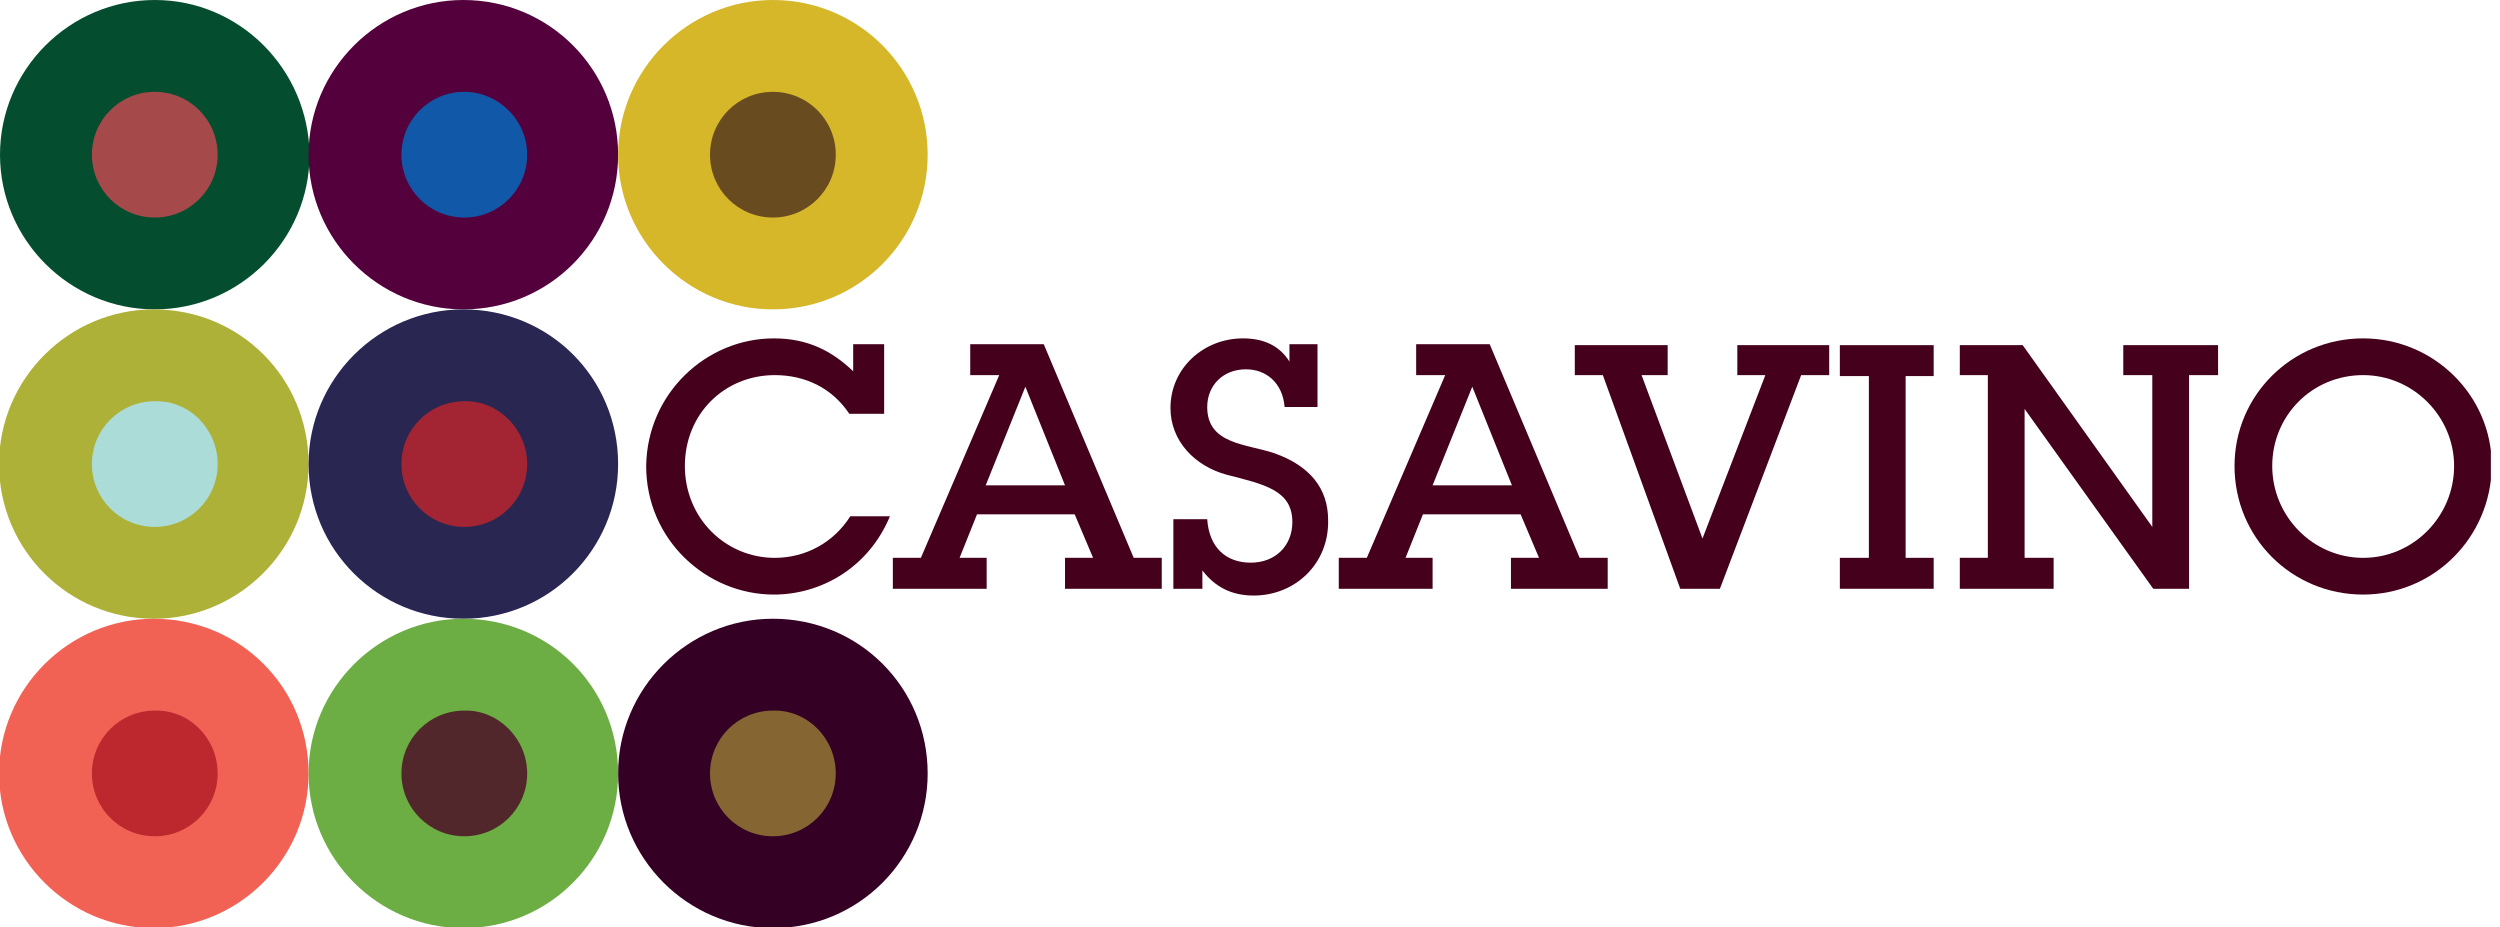 <svg width="151" height="56" viewBox="0 0 151 56" fill="none" xmlns="http://www.w3.org/2000/svg">
<g clip-path="url(#clip0)">
<path d="M56.031 46.715C56.031 51.854 51.883 56.058 46.683 56.058C41.541 56.058 37.334 51.854 37.334 46.715C37.334 41.577 41.541 37.372 46.683 37.372C51.883 37.372 56.031 41.518 56.031 46.715Z" fill="#340023"/>
<path d="M9.348 0C4.207 0 0 4.204 0 9.343C0 14.482 4.207 18.686 9.348 18.686C14.49 18.686 18.696 14.482 18.696 9.343C18.638 4.204 14.49 0 9.348 0Z" fill="#044D2E"/>
<path d="M13.146 9.343C13.146 11.445 11.452 13.139 9.348 13.139C7.245 13.139 5.551 11.445 5.551 9.343C5.551 7.241 7.245 5.547 9.348 5.547C11.452 5.547 13.146 7.241 13.146 9.343Z" fill="#A5494B"/>
<path d="M37.334 9.343C37.334 14.482 33.186 18.686 27.986 18.686C22.845 18.686 18.638 14.482 18.638 9.343C18.638 4.204 22.845 0 27.986 0C33.186 0 37.334 4.204 37.334 9.343Z" fill="#53003C"/>
<path d="M31.842 9.343C31.842 11.445 30.148 13.139 28.045 13.139C25.941 13.139 24.247 11.445 24.247 9.343C24.247 7.241 25.941 5.547 28.045 5.547C30.09 5.547 31.842 7.241 31.842 9.343Z" fill="#1159A8"/>
<path d="M56.031 9.343C56.031 14.482 51.883 18.686 46.683 18.686C41.541 18.686 37.334 14.482 37.334 9.343C37.334 4.204 41.541 0 46.683 0C51.883 0 56.031 4.204 56.031 9.343Z" fill="#D5B729"/>
<path d="M50.48 9.343C50.48 11.445 48.786 13.139 46.683 13.139C44.579 13.139 42.885 11.445 42.885 9.343C42.885 7.241 44.579 5.547 46.683 5.547C48.786 5.547 50.48 7.241 50.48 9.343Z" fill="#684B1E"/>
<path d="M18.638 28.029C18.638 33.168 14.431 37.372 9.29 37.372C4.148 37.372 -0.058 33.226 -0.058 28.029C-0.058 22.89 4.148 18.686 9.29 18.686C14.49 18.686 18.638 22.832 18.638 28.029Z" fill="#AEB137"/>
<path d="M13.146 28.029C13.146 30.131 11.452 31.825 9.348 31.825C7.245 31.825 5.551 30.131 5.551 28.029C5.551 25.927 7.245 24.234 9.348 24.234C11.452 24.175 13.146 25.927 13.146 28.029Z" fill="#ABDCD8"/>
<path d="M37.334 28.029C37.334 33.168 33.186 37.372 27.986 37.372C22.845 37.372 18.638 33.226 18.638 28.029C18.638 22.89 22.845 18.686 27.986 18.686C33.186 18.686 37.334 22.832 37.334 28.029Z" fill="#292651"/>
<path d="M31.842 28.029C31.842 30.131 30.148 31.825 28.045 31.825C25.941 31.825 24.247 30.131 24.247 28.029C24.247 25.927 25.941 24.234 28.045 24.234C30.09 24.175 31.842 25.927 31.842 28.029Z" fill="#A32533"/>
<path d="M18.638 46.715C18.638 51.854 14.431 56.058 9.29 56.058C4.148 56.058 -0.058 51.854 -0.058 46.715C-0.058 41.577 4.148 37.372 9.29 37.372C14.49 37.372 18.638 41.518 18.638 46.715Z" fill="#F16255"/>
<path d="M13.146 46.715C13.146 48.818 11.452 50.511 9.348 50.511C7.245 50.511 5.551 48.818 5.551 46.715C5.551 44.613 7.245 42.92 9.348 42.92C11.452 42.861 13.146 44.613 13.146 46.715Z" fill="#BC282E"/>
<path d="M37.334 46.715C37.334 51.854 33.186 56.058 27.986 56.058C22.845 56.058 18.638 51.854 18.638 46.715C18.638 41.577 22.845 37.372 27.986 37.372C33.186 37.372 37.334 41.518 37.334 46.715Z" fill="#6CAD44"/>
<path d="M31.842 46.715C31.842 48.818 30.148 50.511 28.045 50.511C25.941 50.511 24.247 48.818 24.247 46.715C24.247 44.613 25.941 42.92 28.045 42.92C30.09 42.861 31.842 44.613 31.842 46.715Z" fill="#51272B"/>
<path d="M50.48 46.715C50.48 48.818 48.786 50.511 46.683 50.511C44.579 50.511 42.885 48.818 42.885 46.715C42.885 44.613 44.579 42.92 46.683 42.92C48.786 42.861 50.48 44.613 50.48 46.715Z" fill="#856633"/>
<path d="M46.741 35.912C42.651 35.912 39.029 32.584 39.029 28.146C39.087 23.767 42.651 20.438 46.741 20.438C48.786 20.438 50.247 21.197 51.532 22.423V20.788H53.402V24.993H51.298C50.247 23.416 48.611 22.657 46.799 22.657C43.761 22.657 41.366 24.993 41.366 28.146C41.366 31.299 43.82 33.694 46.799 33.694C48.669 33.694 50.364 32.759 51.357 31.183H53.752C52.467 34.277 49.604 35.912 46.741 35.912Z" fill="#45001C"/>
<path d="M61.932 23.358L59.536 29.314H64.327L61.932 23.358ZM64.327 35.562V33.693H66.022L64.912 31.066H59.011L57.959 33.693H59.595V35.562H53.928V33.693H55.622L60.354 22.657H58.602V20.788H63.042L68.476 33.693H70.17V35.562H64.327Z" fill="#45001C"/>
<path d="M75.721 35.971C74.377 35.971 73.383 35.445 72.624 34.453V35.562H70.871V31.358H72.916C73.033 33.109 74.085 33.985 75.545 33.985C77.064 33.985 78.058 32.934 78.058 31.533C78.058 29.606 76.363 29.256 74.085 28.672C72.156 28.146 70.696 26.628 70.696 24.642C70.696 22.248 72.682 20.438 75.078 20.438C76.363 20.438 77.298 20.905 77.882 21.839V20.788H79.577V24.584H77.59C77.473 23.124 76.48 22.307 75.253 22.307C73.851 22.307 72.916 23.299 72.916 24.584C72.916 26.861 75.311 26.803 77.006 27.387C79.109 28.146 80.219 29.489 80.219 31.416C80.278 34.044 78.233 35.971 75.721 35.971Z" fill="#45001C"/>
<path d="M88.925 23.358L86.529 29.314H91.32L88.925 23.358ZM91.262 35.562V33.693H92.956L91.846 31.066H85.945L84.894 33.693H86.529V35.562H80.862V33.693H82.556L87.289 22.657H85.536V20.788H89.977L95.41 33.693H97.105V35.562H91.262Z" fill="#45001C"/>
<path d="M108.79 22.657L103.882 35.562H101.487L96.812 22.657H95.118V20.847H100.727V22.657H99.15L102.83 32.526L106.628 22.657H104.934V20.847H110.484V22.657H108.79Z" fill="#45001C"/>
<path d="M111.127 35.562V33.693H112.88V22.715H111.127V20.847H116.794V22.715H115.1V33.693H116.794V35.562H111.127Z" fill="#45001C"/>
<path d="M132.219 22.657V35.562H130.057L122.286 24.701V33.693H124.039V35.562H118.372V33.693H120.066V22.657H118.372V20.847H122.17L129.999 31.825V22.657H128.246V20.847H133.972V22.657H132.219Z" fill="#45001C"/>
<path d="M142.736 22.657C139.639 22.657 137.243 25.11 137.243 28.146C137.243 31.183 139.697 33.694 142.736 33.694C145.774 33.694 148.228 31.183 148.228 28.146C148.228 25.168 145.774 22.657 142.736 22.657ZM142.736 35.912C138.412 35.912 134.965 32.467 134.965 28.146C134.965 23.883 138.412 20.438 142.736 20.438C147.001 20.438 150.506 23.883 150.506 28.146C150.448 32.467 147.001 35.912 142.736 35.912Z" fill="#45001C"/>
</g>
<defs>
<clipPath id="clip0">
<rect width="150.448" height="56" fill="white"/>
</clipPath>
</defs>
</svg>